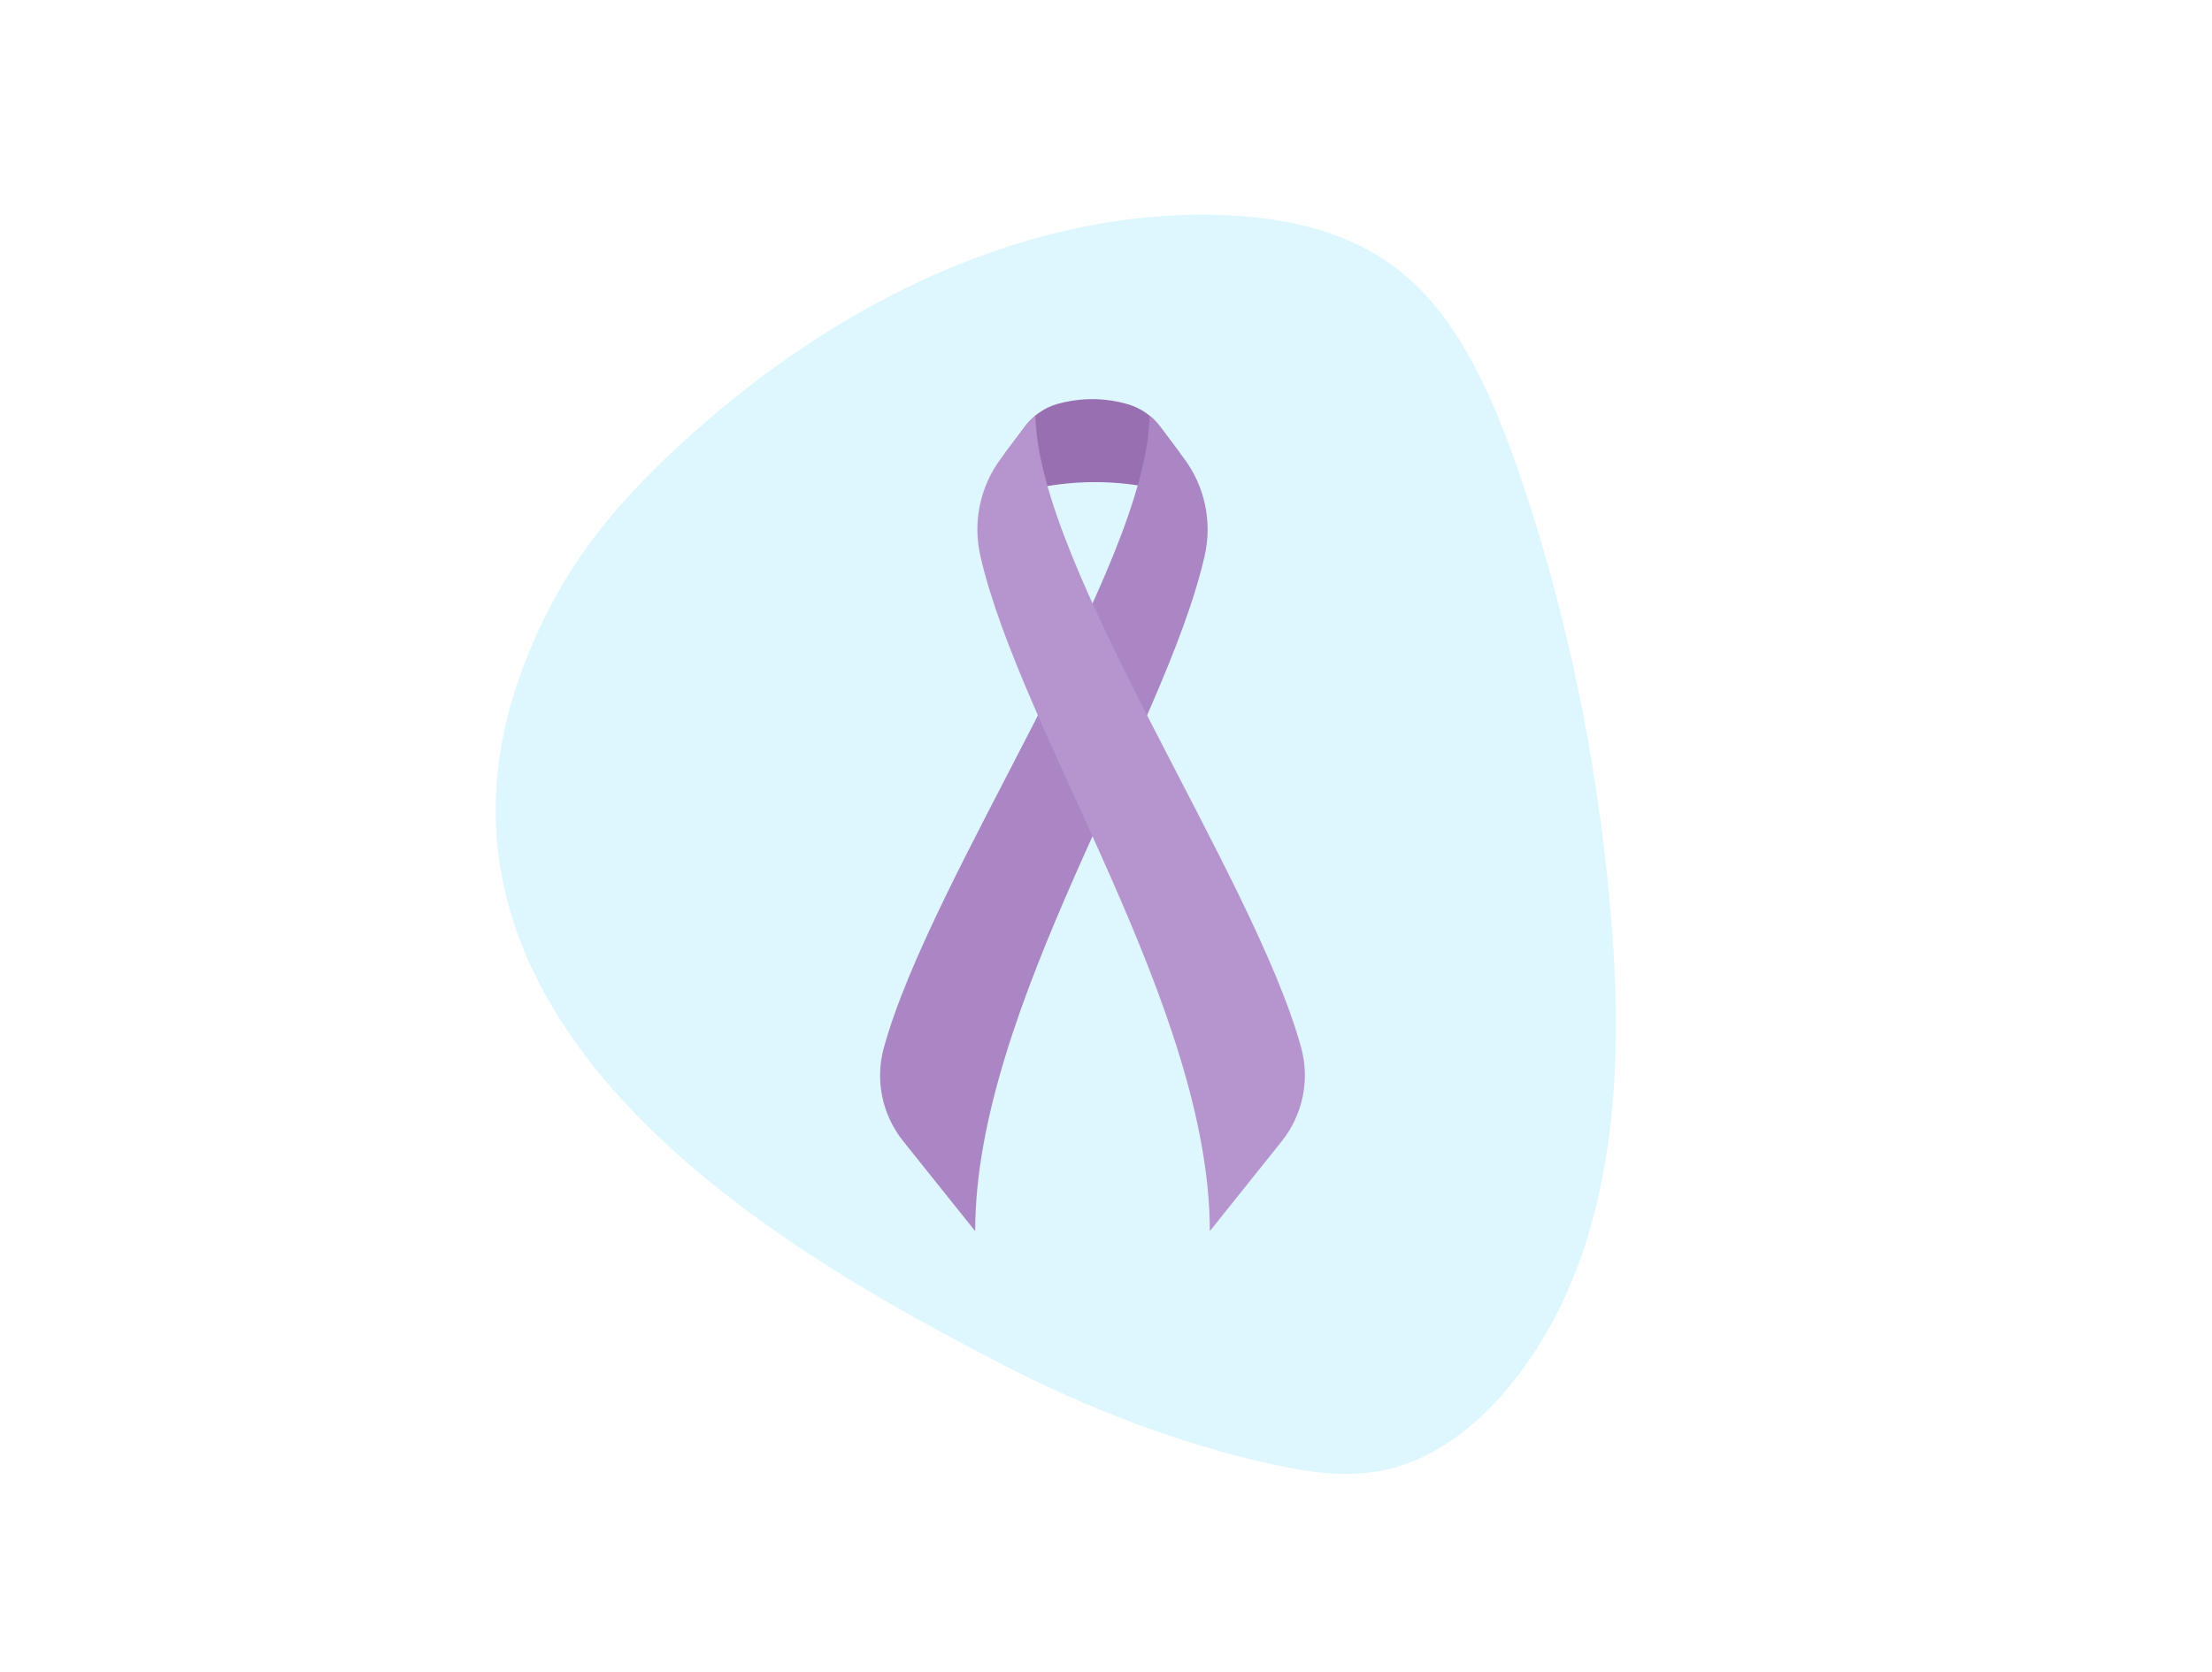 <!-- Generator: Adobe Illustrator 24.0.3, SVG Export Plug-In  --><svg xmlns="http://www.w3.org/2000/svg" xmlns:xlink="http://www.w3.org/1999/xlink" version="1.1" x="0px" y="0px" width="557px" height="421px" viewBox="0 0 557.42 421.75" style="enable-background:new 0 0 557.42 421.75;" xml:space="preserve" aria-hidden="true">
<style type="text/css">
	.st0-608a18219fe57{clip-path:url(#SVGID_2_608a18219fe57);}
	.st1-608a18219fe57{fill:#DEF7FF;}
	.st2-608a18219fe57{fill:#9870B1;}
	.st3-608a18219fe57{fill:#AA86C4;}
	.st4-608a18219fe57{fill:#B695CE;}
	.st5-608a18219fe57{clip-path:url(#SVGID_4_);}
</style>
<defs><linearGradient class="cerosgradient" data-cerosgradient="true" id="CerosGradient_id43fe39c89" gradientUnits="userSpaceOnUse" x1="50%" y1="100%" x2="50%" y2="0%"><stop offset="0%" stop-color="#d1d1d1"/><stop offset="100%" stop-color="#d1d1d1"/></linearGradient><linearGradient/>
</defs>
<g>
	<defs>
		<path id="SVGID_1_608a18219fe57" d="M252.26,344.09c21.71,11.23,44.38,20.02,67.87,25.25c9.57,2.13,19.46,3.66,29.34,1.44    c22.64-5.11,41.6-29.83,50.28-57.21c8.67-27.38,8.64-56.97,6.12-85.04c-3.36-37.46-10.94-73.84-22.44-107.76    c-6.6-19.45-14.89-38.71-28.54-50.68c-12.81-11.24-29.21-15.01-45.41-15.77c-48.32-2.27-98.22,20.66-139.09,58.69    c-11.42,10.63-22.36,22.61-30.42,37.33C83.77,252.95,197.43,315.73,252.26,344.09z"/>
	</defs>
	<clipPath id="SVGID_2_608a18219fe57">
		<use xlink:href="#SVGID_1_608a18219fe57" style="overflow:visible;"/>
	</clipPath>
	<g class="st0-608a18219fe57">
		<rect class="st1-608a18219fe57" width="557.42" height="421.75"/>
		<g>
			<g>
				<path class="st2-608a18219fe57" d="M292.49,123.59c-8.12-1.96-19.54-3.14-32.86-0.1c-5.48,1.25-9.57-4.96-6.19-9.45l4.86-6.48      c2.04-2.72,4.91-4.74,8.19-5.66c4.23-1.18,10.54-2.01,17.77,0.1c3.24,0.94,6.08,2.94,8.11,5.64l4.57,6.09      C299.34,116.94,296.39,124.54,292.49,123.59z"/>
				<path class="st3-608a18219fe57" d="M227.56,287.93l18.15,22.68c0-56.37,47.57-125.52,57.87-170.28c1.98-8.6,0.08-17.64-5.21-24.7l-5.99-7.99      c-0.78-1.04-1.68-1.97-2.67-2.77c-0.71,38.49-55.03,115.77-67.03,159.44C220.4,272.5,222.24,281.28,227.56,287.93z"/>
				<path class="st4-608a18219fe57" d="M327.94,264.3c-12.01-43.69-66.36-121-67.04-159.47c-0.97,0.8-1.85,1.72-2.61,2.73l0,0l-6.05,8.07      c-5.3,7.06-7.19,16.1-5.21,24.7c10.29,44.77,57.87,113.91,57.87,170.28l18.15-22.68C328.35,281.28,330.19,272.5,327.94,264.3z"/>
			</g>
		</g>
	</g>
</g>
</svg>